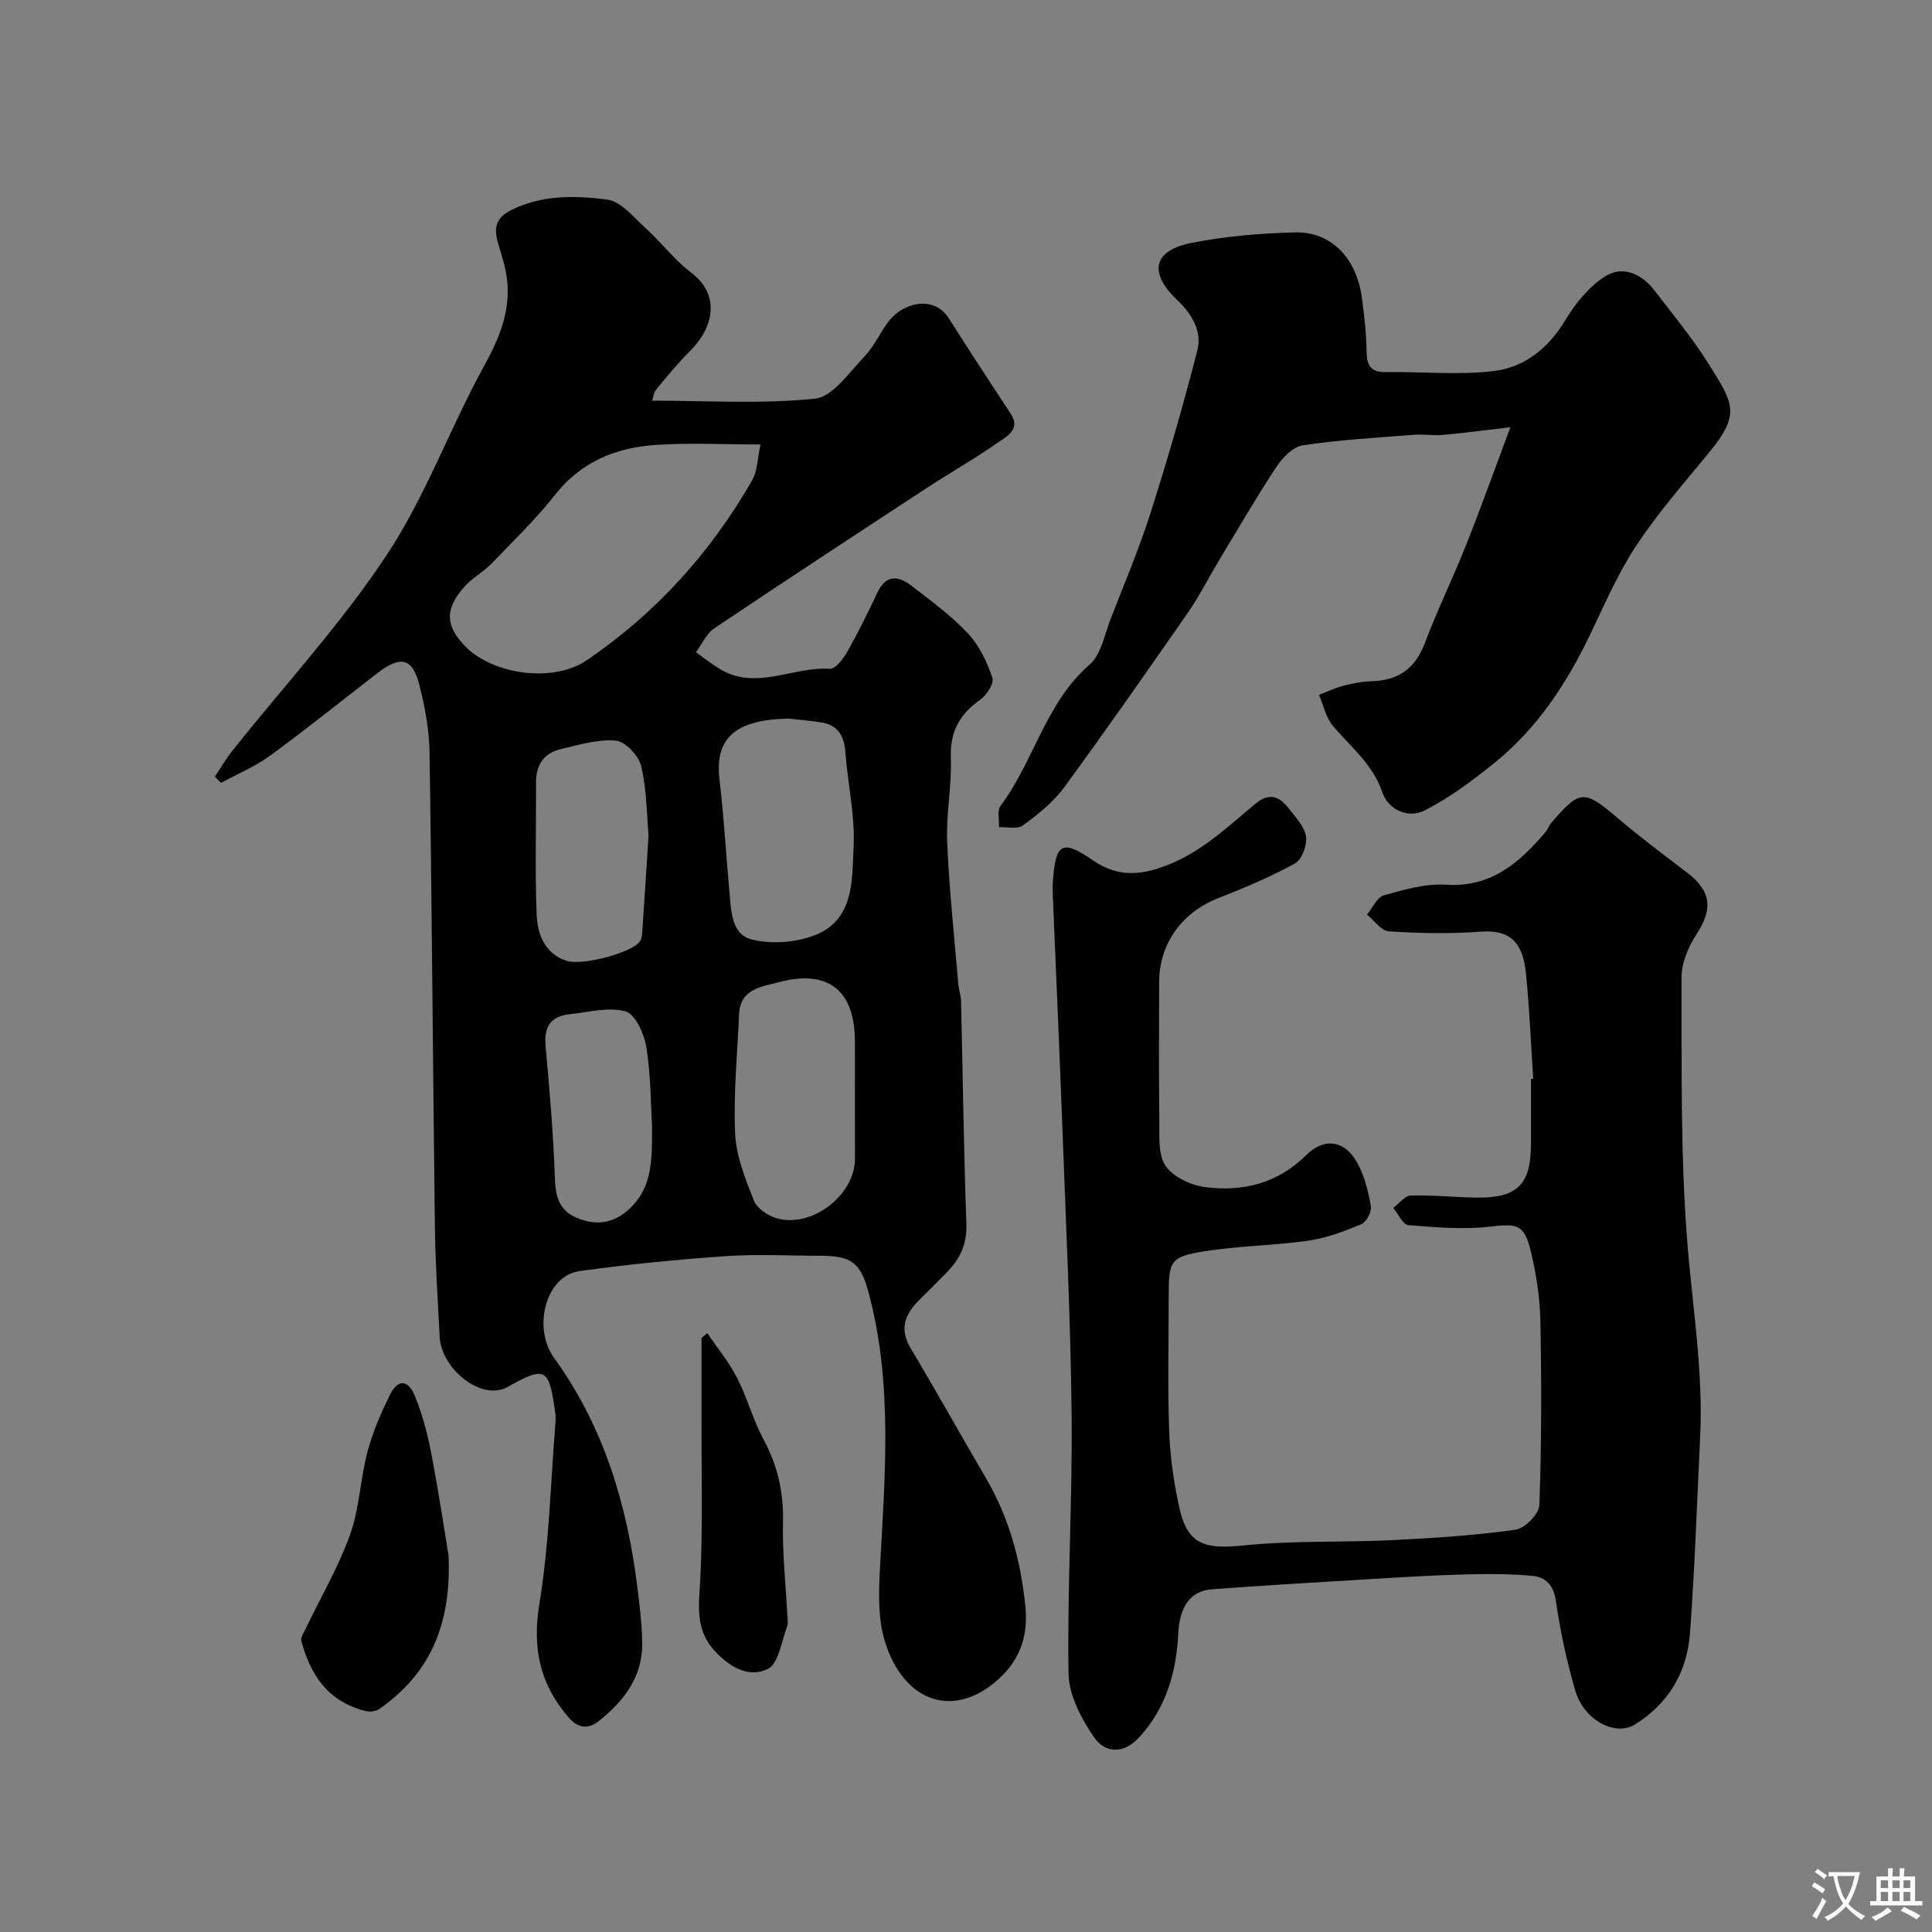 <svg enable-background="new 0 0 400 400" viewBox="0 0 400 400" xmlns="http://www.w3.org/2000/svg"><rect x="0" y="0" width="400" height="400" fill="#808080" stroke="none"/><g fill="#000001"><path d="m44.48 160.79c1.22-1.81 2.32-3.71 3.67-5.41 10.72-13.46 22.49-26.22 31.94-40.51 8.03-12.14 13.06-26.24 20.13-39.08 3.22-5.85 5.55-11.5 4.73-18.13-.29-2.37-1.06-4.7-1.75-7.01-.92-3.08-.88-5.39 2.63-7.15 6.42-3.22 13.25-3.01 19.84-2.19 2.92.36 5.58 3.75 8.11 6.03 3.21 2.91 5.86 6.49 9.28 9.07 6.19 4.65 4.64 11.43-.05 16.1-2.56 2.55-4.87 5.36-7.17 8.16-.55.67-.61 1.73-.79 2.28 11.37 0 22.62.74 33.68-.41 3.68-.38 7.06-5.42 10.2-8.68 2-2.08 3.24-4.88 4.98-7.24 2.84-3.86 9.38-5.73 12.57-.66 4.16 6.61 8.48 13.13 12.76 19.67 2.16 3.29-.8 4.69-2.56 5.94-4.79 3.37-9.91 6.26-14.82 9.47-14.71 9.63-29.41 19.27-44 29.07-1.63 1.09-2.53 3.26-3.77 4.93 1.65 1.17 3.23 2.45 4.96 3.48 7.53 4.53 15.15-.56 22.75-.05 1.14.08 2.8-2.07 3.62-3.52 2.25-3.99 4.28-8.11 6.23-12.26 1.82-3.86 4.42-3.47 7.13-1.37 4.02 3.12 8.19 6.16 11.64 9.84 2.33 2.49 3.92 5.89 5.05 9.16.39 1.13-1.2 3.62-2.54 4.56-4.3 3.02-6.28 6.68-6.07 12.11.22 5.75-1.01 11.55-.76 17.29.42 9.85 1.48 19.67 2.31 29.5.1 1.14.53 2.25.56 3.38.37 15.43.56 30.87 1.11 46.3.15 4.21-1.39 7.27-4.13 10.05-1.87 1.9-3.76 3.78-5.65 5.66-2.94 2.92-4.17 5.96-1.74 10 5.27 8.79 10.22 17.76 15.42 26.59 4.89 8.31 7.33 17.14 8.31 26.81.71 7.01-1.72 11.95-6.4 15.81-8.98 7.38-18.84 3.76-22.66-8.48-1.43-4.57-1.33-9.8-1.07-14.69 1.02-19.29 2.78-38.58-2.33-57.6-1.68-6.25-3.55-7.61-10.06-7.62-6.5 0-13.02-.37-19.49.08-10.13.71-20.27 1.69-30.33 3.1-6.95.98-9.78 11.69-5.19 18.04 10.32 14.25 15.13 30.52 17.24 47.74.46 3.75.93 7.53.96 11.3.07 7.04-3.93 12.09-9.09 16.16-1.63 1.29-3.87 1.83-6.14-.82-6.04-7.03-7.55-14.43-6.04-23.66 2.02-12.3 2.3-24.88 3.31-37.34.05-.66.06-1.34-.03-2-1.31-9.31-1.85-9.93-9.91-5.43-5.44 3.04-13.71-3.86-14.03-10.34-.37-7.43-.88-14.86-.98-22.29-.42-32.93-.62-65.86-1.12-98.79-.07-4.69-.96-9.45-2.13-14.01-1.42-5.56-3.9-6.06-8.7-2.34-7.38 5.71-14.65 11.56-22.18 17.06-3.1 2.27-6.76 3.78-10.16 5.64-.44-.43-.86-.86-1.28-1.3zm112.98-68.77c-7.82 0-14.79-.38-21.71.1-8.2.56-15.4 3.43-20.8 10.29-4.01 5.09-8.72 9.65-13.24 14.32-1.7 1.75-3.99 2.95-5.59 4.77-4.09 4.65-3.92 8.1.26 12.37 5.65 5.77 18.09 7.58 25.06 2.85 14.31-9.7 25.68-22.29 34.29-37.28 1.11-1.95 1.09-4.54 1.73-7.42zm19.54 135.95c0-4.15.02-8.3 0-12.45-.05-10.52-5.57-14.86-15.7-12.18-3.67.97-8.05 1.35-8.28 6.67-.36 8.23-1.19 16.49-.82 24.69.22 4.7 2.13 9.42 3.89 13.89.62 1.59 2.85 3.08 4.64 3.61 7.28 2.19 16.27-4.74 16.28-12.27-.01-3.99-.01-7.98-.01-11.96zm-13.77-79.19c-11.08.22-15.3 4.08-14.26 12.72.92 7.65 1.33 15.36 2.04 23.03.36 3.9.37 8.89 4.59 9.97 4.02 1.03 9.01.66 12.93-.81 8.38-3.14 7.86-11.49 8.2-18.41.32-6.46-1.22-13.01-1.7-19.53-.25-3.38-1.51-5.63-4.98-6.18-2.25-.36-4.54-.54-6.82-.79zm-28.95 24.12c-.38-4.21-.37-9.39-1.53-14.29-.51-2.14-3.28-5.09-5.24-5.27-3.73-.34-7.66.87-11.43 1.76-3.43.81-5.11 3.23-5.1 6.83.04 9.16-.24 18.33.13 27.48.17 4 1.68 8.04 6.14 9.5 3.46 1.13 13.81-1.78 15.24-4.02.33-.51.43-1.23.48-1.86.44-6.41.84-12.82 1.31-20.13zm.71 59.91c-.29-4.62-.25-10.45-1.19-16.12-.45-2.71-2.3-6.75-4.3-7.29-3.57-.97-7.75.17-11.65.6-3.82.42-5.25 2.59-4.9 6.48.83 9.18 1.63 18.38 1.94 27.59.13 3.94 1.05 6.74 4.84 8.2 3.87 1.49 7.27 1.01 10.46-1.88 5.01-4.55 4.83-10.49 4.8-17.58z"/><path d="m317.44 223.36c-.48-7.25-.77-14.52-1.5-21.75-.58-5.74-2.63-9.23-9.33-8.72-6.32.48-12.72.34-19.05-.06-1.58-.1-3.03-2.25-4.54-3.46 1.15-1.39 2.07-3.6 3.49-4 4.19-1.18 8.64-2.48 12.89-2.2 9.31.59 15.12-4.5 20.51-10.82.52-.61.79-1.43 1.31-2.04 5.92-6.9 6.78-6.84 13.79-.87 4.61 3.93 9.48 7.55 14.29 11.23 5.03 3.85 5.37 7.52 1.94 12.77-1.68 2.56-3.09 5.89-3.09 8.86.04 17.93-.24 35.92 1.1 53.77 1.03 13.79 3.43 27.48 2.75 41.4-.66 13.53-1.11 27.08-2.1 40.59-.59 8.05-4.33 14.57-11.43 18.99-4 2.49-10.53-.83-12.34-7.07-1.76-6.08-3.11-12.32-4.01-18.58-.47-3.27-2.18-4.88-4.8-5.13-4.82-.46-9.7-.43-14.55-.29-6.77.19-13.54.62-20.3 1.03-10.53.63-21.07 1.25-31.59 2.04-4.49.34-6.66 3.69-6.94 9.17-.4 7.99-2.48 15.4-8.12 21.51-3.28 3.56-7.09 3.18-9.3-.04-2.64-3.85-5.22-8.71-5.29-13.18-.29-17.75.81-35.53.64-53.29-.2-19.87-1.18-39.73-1.91-59.6-.59-16.04-1.32-32.07-1.98-48.1-.04-1-.06-2 .01-3 .55-7.98 1.91-8.77 8.2-4.45 4.39 3.01 8.56 3.37 13.8 1.66 8-2.61 13.73-8.14 19.83-13.25 3.05-2.55 5.11-1.55 7.07.98 1.39 1.8 3.22 3.71 3.51 5.77.25 1.76-.87 4.76-2.3 5.54-5.1 2.8-10.51 5.08-15.94 7.21-7.4 2.9-12.14 9.35-12.17 17.28-.03 9.5-.09 19 .04 28.49.05 3.27-.34 7.19 1.27 9.6 1.57 2.35 5.34 4.08 8.34 4.45 7.73.96 14.88-.79 20.76-6.61 3.75-3.71 7.92-3.15 10.53 1.42 1.56 2.73 2.34 6.02 2.9 9.16.2 1.12-.96 3.27-2.01 3.7-3.53 1.47-7.22 2.87-10.98 3.4-7.13 1.02-14.42 1.06-21.53 2.2-6.99 1.12-7.34 2-7.34 9.11 0 9.33-.24 18.67.09 27.99.19 5.37.95 10.79 2.12 16.03 1.67 7.52 5.16 8.61 13.18 7.78 10.23-1.06 20.61-.61 30.91-1.11 8.52-.42 17.06-.98 25.49-2.15 1.93-.27 4.88-3.27 4.95-5.1.46-12.68.46-25.39.21-38.08-.1-4.85-.84-9.78-1.99-14.51-1.37-5.65-2.87-5.7-8.41-5.07-5.57.64-11.31.16-16.94-.31-1.13-.09-2.08-2.32-3.12-3.56 1.21-.9 2.39-2.53 3.62-2.57 4.56-.13 9.13.38 13.7.43 8.4.09 11.18-2.73 11.19-11.08.01-4.5 0-9 0-13.5.18.01.33 0 .47-.01z"/><path d="m312.71 88.45c-5.49.64-9.69 1.21-13.91 1.59-2.01.18-4.06-.17-6.07-.02-7.69.6-15.42 1.03-23.04 2.18-2.03.3-4.2 2.6-5.47 4.53-4.19 6.36-8.02 12.97-11.96 19.5-2.1 3.49-3.93 7.17-6.25 10.51-8.47 12.19-16.96 24.37-25.73 36.33-2.25 3.07-5.42 5.56-8.52 7.84-1.12.83-3.26.27-4.93.35.08-1.49-.42-3.42.32-4.41 6.92-9.23 9.27-21.27 18.43-29.24 2.42-2.11 3.12-6.29 4.41-9.59 2.83-7.25 5.86-14.44 8.22-21.84 3.54-11.11 6.79-22.32 9.68-33.61 1.02-3.99-1.07-7.5-4.18-10.47-5.98-5.71-4.94-10.26 3.03-11.82 7.05-1.38 14.33-2.01 21.52-2.16 7.37-.14 12.55 5.32 13.69 13.42.52 3.74.93 7.52.99 11.29.05 2.91.9 4.26 4.02 4.21 7.51-.13 15.12.69 22.51-.25 6.25-.8 11.15-4.75 14.61-10.5 2.08-3.46 4.89-6.92 8.23-9.06 3.61-2.31 7.55-.58 10.19 2.86 3.88 5.05 7.97 9.99 11.33 15.38 4.99 8 6.64 10.16.05 18.18-5.2 6.33-10.63 12.54-15.13 19.34-3.84 5.81-6.61 12.34-9.65 18.64-4.85 10.04-10.89 19.2-19.62 26.26-4.55 3.68-9.33 7.26-14.51 9.9-3.42 1.74-7.55-.12-8.79-3.78-1.98-5.84-6.52-9.34-10.19-13.7-1.46-1.73-1.97-4.27-2.91-6.44 1.71-.66 3.38-1.46 5.14-1.92 1.88-.49 3.84-.86 5.77-.91 5.49-.15 9.01-2.6 11-7.87 2.59-6.85 5.81-13.45 8.52-20.26 3.05-7.65 5.82-15.41 9.2-24.46z"/><path d="m92.87 322.02c.63 15.07-4.3 24.67-14.22 31.74-.73.52-2 .73-2.88.51-7.84-1.94-11.47-7.41-13.38-14.54-.19-.71.5-1.69.88-2.5 3.1-6.47 6.78-12.73 9.19-19.44 1.96-5.45 2.13-11.52 3.61-17.17 1.06-4.05 2.78-7.97 4.61-11.75 1.63-3.37 3.8-3.34 5.23.18 1.52 3.72 2.58 7.7 3.34 11.66 1.54 7.99 2.74 16.05 3.62 21.31z"/><path d="m146.43 276c2.07 3.06 4.47 5.95 6.14 9.21 2.12 4.14 3.33 8.76 5.53 12.85 2.89 5.37 4.15 10.85 4.01 16.96-.15 6.41.56 12.85.89 19.27.04.83.24 1.76-.04 2.48-1.19 3.07-1.75 7.67-3.99 8.77-3.92 1.93-7.97-.37-11.11-3.87-4.13-4.6-3.1-9.7-2.85-15.12.5-10.68.21-21.39.23-32.09.01-5.81 0-11.62 0-17.43.4-.33.8-.68 1.19-1.03z"/></g><path d="m377.9 391.2c-.2.3-.4.5-.6.8-.7-.6-1.4-1-2.2-1.5.2-.3.4-.5.5-.8.6.4 1.4.8 2.3 1.5zm-1.8 6.1c-.2-.2-.5-.4-.9-.6.4-.6.8-1.2 1.2-1.9s.7-1.3.9-1.9c.3.3.5.5.8.7-.7 1.3-1.4 2.6-2 3.7zm2.2-9c-.3.3-.5.5-.6.8-.6-.6-1.3-1.1-2-1.5.3-.3.5-.5.6-.7.6.5 1.3.9 2 1.4zm.3.2v-.9h2 4.5c-.3 1.3-.6 2.5-1 3.6s-.9 2.1-1.4 3c.4.5 1 1 1.6 1.4s1.2.8 1.9 1.1c-.3.2-.5.4-.8.8-.4-.3-1-.7-1.6-1.2s-1.2-1.1-1.6-1.6c-.5.6-1.1 1.1-1.7 1.6s-1.4.9-2.1 1.4c-.1-.3-.3-.5-.7-.8.6-.2 1.2-.5 1.9-1s1.4-1.1 2-1.8c-.5-.8-.9-1.6-1.2-2.5s-.6-2-.8-3.2c-.4.1-.7.1-1 .1zm2.5 2.7c.2 1 .7 1.7 1 2.2.3-.5.6-1.1 1-2s.6-1.9.9-3h-3.2-.4c.1.9.3 1.8.7 2.8z" fill="#fafbfa"/><path d="m396.5 388.5v1.5 3.6h1.5v.9c-.4 0-1 0-1.7 0h-7.9c-.5 0-.9 0-1.2 0v-.9h1.3v-3.5c0-.7 0-1.2 0-1.6h2.4c0-.8 0-1.4 0-1.7h1c0 .3-.1.8-.1 1.7h1.5c0-.8 0-1.4 0-1.7h1c0 .3-.1.9-.1 1.7zm-8.2 9.2c-.2-.3-.5-.5-.8-.8.8-.3 1.4-.6 1.9-.9s1-.7 1.4-1.1c.3.3.6.5.9.8-1.6 1-2.8 1.6-3.4 2zm2.6-6.8v-1.6h-1.5v1.6zm0 2.7v-1.9h-1.5v1.9zm2.4-2.7v-1.6h-1.5v1.6zm0 2.7v-1.9h-1.5v1.9zm.2 2 .7-.8c.4.2.9.5 1.6.8s1.3.7 1.8 1c-.3.3-.5.5-.8.8-.4-.3-1.5-1-3.3-1.8zm2-4.7v-1.6h-1.4v1.6zm0 2.7v-1.9h-1.4v1.9z" fill="#fafbfa"/></svg>